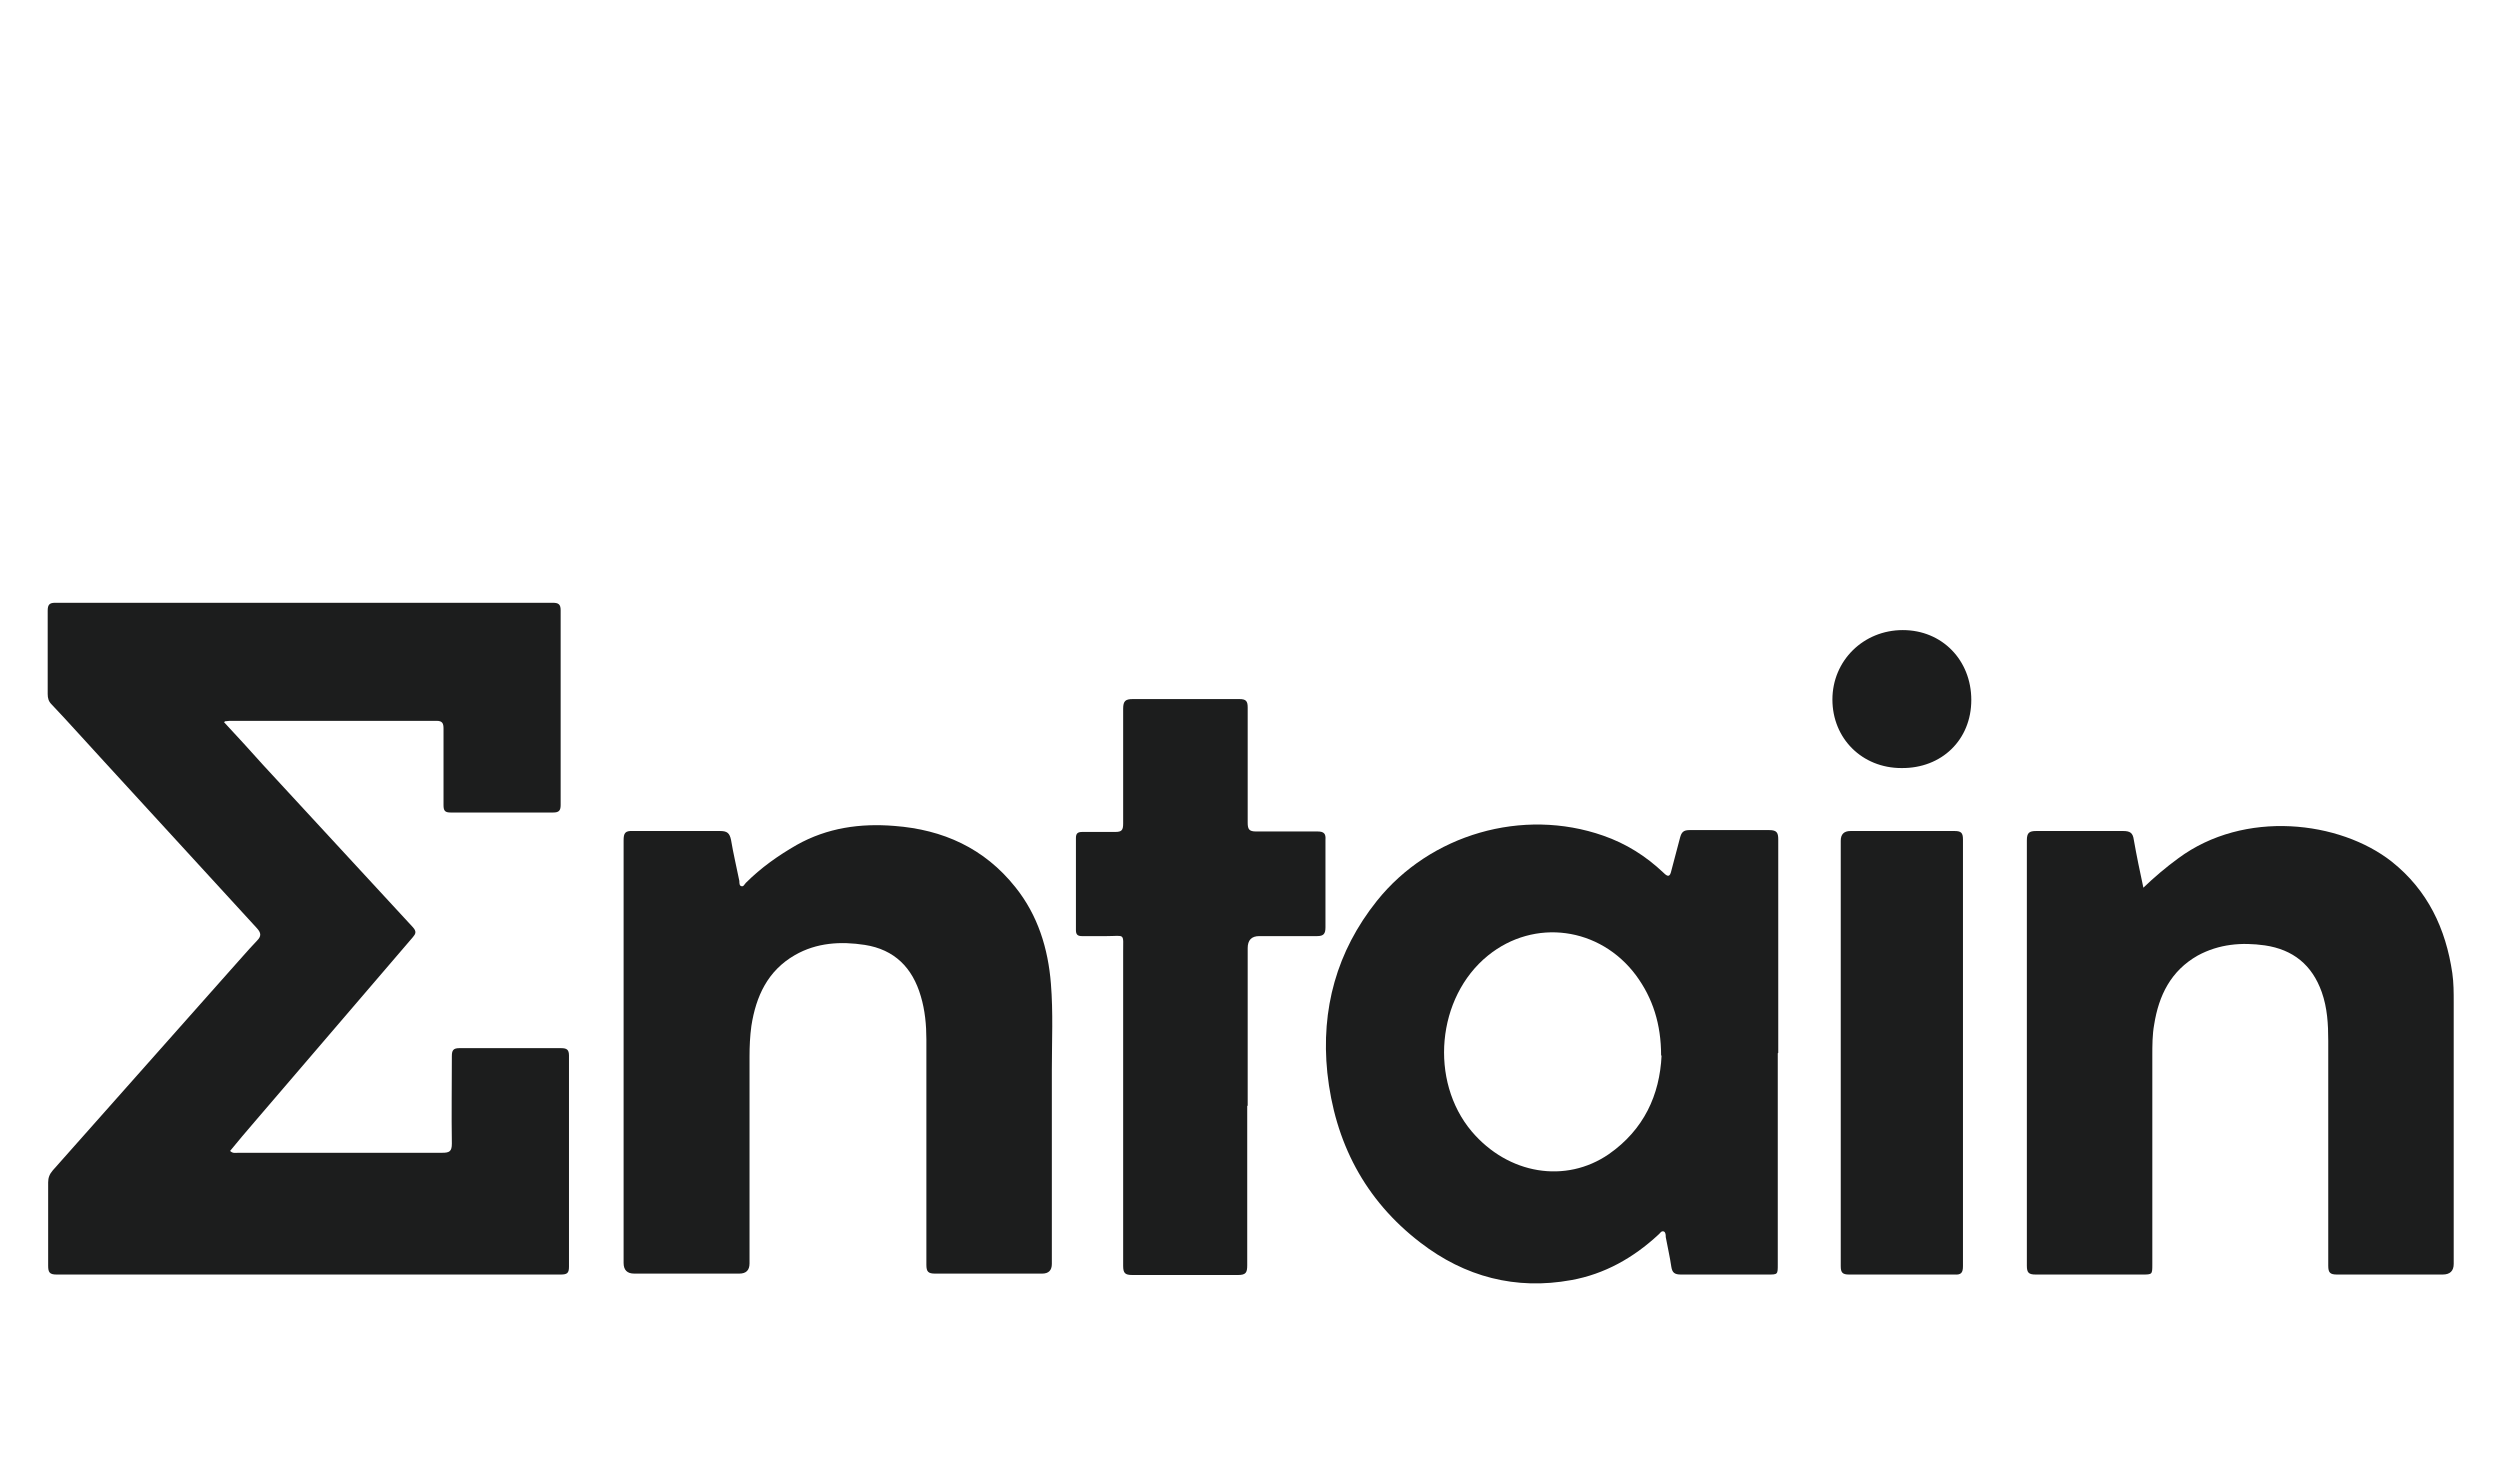 <?xml version="1.0" encoding="UTF-8"?>
<svg xmlns="http://www.w3.org/2000/svg" id="a" viewBox="0 0 54 32">
  <defs>
    <style>.b{fill:#1c1d1d;}</style>
  </defs>
  <path class="b" d="M4.84,15.6c.3,.32,.57,.62,.84,.92,1.08,1.17,2.16,2.34,3.24,3.51,.08,.09,.06,.14,0,.21-1.14,1.33-2.28,2.66-3.42,3.99-.18,.21-.36,.42-.53,.63,.06,.06,.12,.04,.18,.04,1.47,0,2.94,0,4.4,0,.16,0,.21-.03,.21-.2-.01-.63,0-1.26,0-1.89,0-.12,.03-.17,.16-.17,.73,0,1.47,0,2.2,0,.12,0,.17,.03,.17,.16,0,1.52,0,3.04,0,4.56,0,.14-.04,.17-.18,.17-3.63,0-7.26,0-10.89,0-.15,0-.18-.05-.18-.19,0-.6,0-1.2,0-1.8,0-.1,.03-.18,.1-.26,1.26-1.42,2.52-2.84,3.78-4.26,.21-.23,.41-.47,.63-.7,.1-.1,.09-.17,0-.27-1.1-1.2-2.2-2.4-3.3-3.6-.38-.41-.75-.83-1.14-1.24-.06-.06-.08-.13-.08-.22,0-.6,0-1.2,0-1.8,0-.13,.04-.17,.16-.17,3.58,0,7.16,0,10.75,0,.12,0,.17,.03,.17,.16,0,1.4,0,2.81,0,4.21,0,.12-.04,.16-.16,.16-.74,0-1.48,0-2.22,0-.12,0-.15-.04-.15-.16,0-.55,0-1.1,0-1.65,0-.11-.02-.17-.15-.17-1.48,0-2.96,0-4.43,0-.03,0-.06,0-.14,.01Z"></path>
  <path class="b" d="M38.4,22.75c0,1.52,0,3.04,0,4.56,0,.22,0,.22-.21,.22-.63,0-1.25,0-1.88,0-.14,0-.19-.04-.21-.17-.03-.21-.08-.42-.12-.64,0-.04,0-.1-.04-.12-.06-.02-.08,.04-.12,.07-.54,.5-1.16,.85-1.88,.98-1.2,.22-2.3-.07-3.26-.81-1.2-.92-1.85-2.17-2.01-3.67-.14-1.37,.2-2.62,1.07-3.71,1.15-1.44,3.15-2.02,4.89-1.41,.49,.17,.92,.44,1.3,.8,.09,.09,.14,.1,.17-.04,.06-.24,.13-.48,.19-.72,.03-.11,.07-.16,.2-.16,.58,0,1.15,0,1.73,0,.16,0,.19,.06,.19,.2,0,1.54,0,3.07,0,4.61Zm-2.52,.05c0-.68-.18-1.24-.54-1.73-.78-1.05-2.2-1.24-3.2-.43-1.11,.9-1.27,2.71-.35,3.8,.79,.93,2.03,1.13,2.96,.49,.76-.53,1.1-1.28,1.14-2.13Z"></path>
  <path class="b" d="M13.47,22.73c0-1.53,0-3.05,0-4.58,0-.15,.03-.21,.2-.2,.63,0,1.26,0,1.89,0,.15,0,.2,.05,.23,.19,.05,.3,.12,.59,.18,.89,0,.04,0,.1,.04,.11,.05,.02,.07-.04,.1-.07,.33-.33,.7-.59,1.1-.82,.66-.37,1.37-.47,2.11-.41,1.05,.08,1.94,.48,2.61,1.32,.49,.61,.71,1.33,.77,2.09,.05,.62,.02,1.24,.02,1.86,0,1.4,0,2.79,0,4.19q0,.21-.21,.21c-.77,0-1.54,0-2.31,0-.15,0-.19-.04-.19-.19,0-1.62,0-3.25,0-4.87,0-.31-.03-.63-.12-.93-.18-.62-.57-1.01-1.21-1.11-.52-.08-1.04-.05-1.51,.22-.59,.34-.84,.89-.94,1.53-.03,.22-.04,.44-.04,.66,0,1.49,0,2.98,0,4.47q0,.22-.22,.22c-.76,0-1.51,0-2.27,0q-.23,0-.23-.23c0-1.52,0-3.04,0-4.56h0Z"></path>
  <path class="b" d="M46.28,19.19c.26-.25,.51-.46,.77-.65,1.43-1.06,3.49-.81,4.61,.07,.78,.62,1.17,1.45,1.31,2.41,.03,.21,.03,.42,.03,.63,0,1.88,0,3.77,0,5.65q0,.23-.24,.23c-.76,0-1.52,0-2.28,0-.15,0-.19-.04-.19-.19,0-1.62,0-3.24,0-4.86,0-.36-.02-.71-.14-1.05-.21-.59-.62-.92-1.23-1.01-.5-.07-.99-.03-1.45,.22-.58,.33-.84,.86-.94,1.49-.04,.22-.04,.45-.04,.68,0,1.5,0,3,0,4.5,0,.22,0,.22-.22,.22-.77,0-1.53,0-2.3,0-.15,0-.19-.04-.19-.19,0-3.06,0-6.13,0-9.19,0-.16,.05-.2,.2-.2,.63,0,1.25,0,1.88,0,.15,0,.21,.04,.23,.19,.06,.34,.13,.68,.21,1.05Z"></path>
  <path class="b" d="M26.94,23.88c0,1.15,0,2.3,0,3.45,0,.16-.03,.21-.2,.21-.76,0-1.52,0-2.28,0-.16,0-.2-.04-.2-.2,0-2.25,0-4.51,0-6.76,0-.44,.05-.36-.36-.36-.18,0-.36,0-.53,0-.1,0-.13-.04-.13-.13,0-.66,0-1.33,0-1.99,0-.1,.04-.13,.14-.13,.24,0,.47,0,.71,0,.14,0,.17-.04,.17-.18,0-.83,0-1.65,0-2.48,0-.17,.05-.21,.21-.21,.77,0,1.53,0,2.3,0,.14,0,.18,.04,.18,.18,0,.83,0,1.66,0,2.49,0,.14,.03,.19,.18,.19,.44,0,.88,0,1.33,0,.14,0,.18,.05,.17,.18,0,.63,0,1.26,0,1.89,0,.14-.04,.19-.18,.19-.42,0-.83,0-1.25,0q-.25,0-.25,.26c0,1.14,0,2.28,0,3.41Z"></path>
  <path class="b" d="M39.76,22.72c0-1.52,0-3.04,0-4.56q0-.21,.21-.21c.75,0,1.5,0,2.25,0,.14,0,.18,.04,.18,.18,0,3.07,0,6.15,0,9.22,0,.14-.04,.19-.18,.18-.76,0-1.52,0-2.28,0-.14,0-.18-.04-.18-.18,0-1.54,0-3.08,0-4.63Z"></path>
  <path class="b" d="M42.58,15.12c0,.86-.64,1.48-1.51,1.47-.85,0-1.49-.64-1.49-1.48,0-.84,.67-1.5,1.52-1.5,.85,0,1.48,.65,1.48,1.51Z"></path>
</svg>
